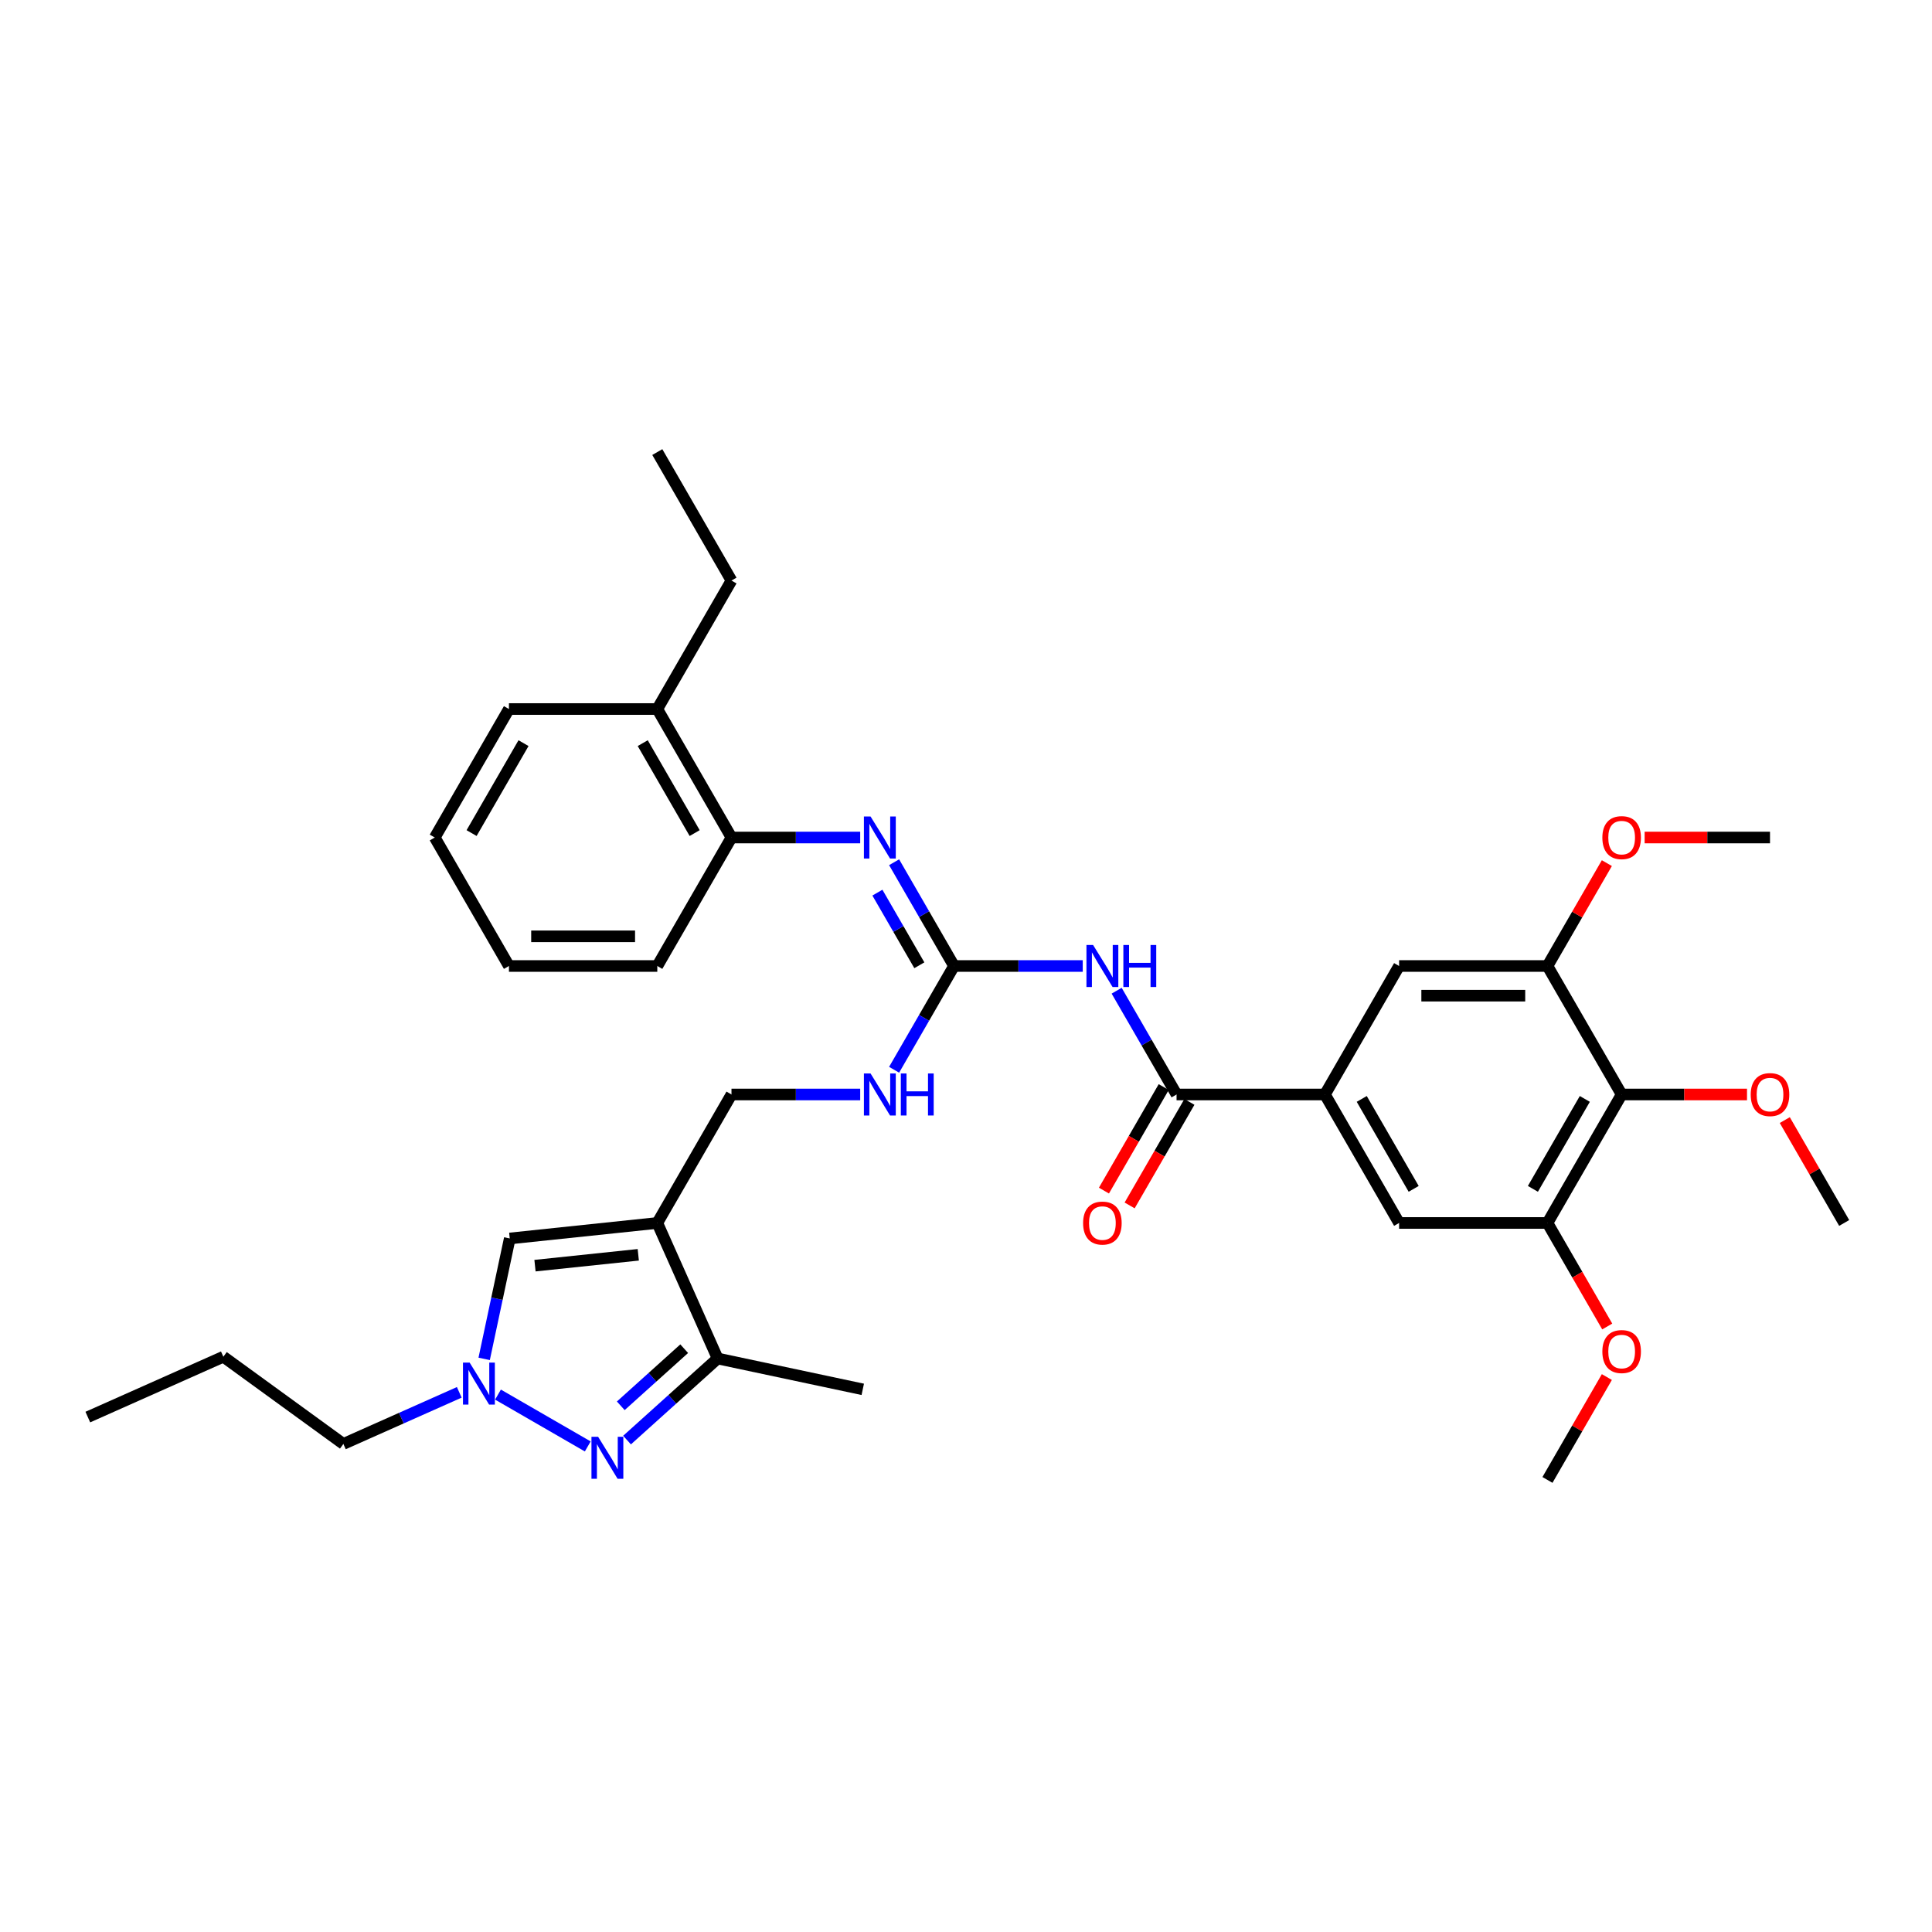 <?xml version='1.0' encoding='iso-8859-1'?>
<svg version='1.1' baseProfile='full'
              xmlns='http://www.w3.org/2000/svg'
                      xmlns:rdkit='http://www.rdkit.org/xml'
                      xmlns:xlink='http://www.w3.org/1999/xlink'
                  xml:space='preserve'
width='1000px' height='1000px' viewBox='0 0 1000 1000'>
<!-- END OF HEADER -->
<rect style='opacity:1.0;fill:#FFFFFF;stroke:none' width='1000' height='1000' x='0' y='0'> </rect>
<path class='bond-5' d='M 340.219,633.006 L 371.453,703.157' style='fill:none;fill-rule:evenodd;stroke:#000000;stroke-width:6px;stroke-linecap:butt;stroke-linejoin:miter;stroke-opacity:1' />
<path class='bond-6' d='M 340.219,633.006 L 263.849,641.032' style='fill:none;fill-rule:evenodd;stroke:#000000;stroke-width:6px;stroke-linecap:butt;stroke-linejoin:miter;stroke-opacity:1' />
<path class='bond-6' d='M 330.369,649.484 L 276.91,655.102' style='fill:none;fill-rule:evenodd;stroke:#000000;stroke-width:6px;stroke-linecap:butt;stroke-linejoin:miter;stroke-opacity:1' />
<path class='bond-16' d='M 340.219,633.006 L 378.615,566.503' style='fill:none;fill-rule:evenodd;stroke:#000000;stroke-width:6px;stroke-linecap:butt;stroke-linejoin:miter;stroke-opacity:1' />
<path class='bond-0' d='M 324.553,745.386 L 348.003,724.272' style='fill:none;fill-rule:evenodd;stroke:#0000FF;stroke-width:6px;stroke-linecap:butt;stroke-linejoin:miter;stroke-opacity:1' />
<path class='bond-0' d='M 348.003,724.272 L 371.453,703.157' style='fill:none;fill-rule:evenodd;stroke:#000000;stroke-width:6px;stroke-linecap:butt;stroke-linejoin:miter;stroke-opacity:1' />
<path class='bond-0' d='M 321.312,727.638 L 337.726,712.858' style='fill:none;fill-rule:evenodd;stroke:#0000FF;stroke-width:6px;stroke-linecap:butt;stroke-linejoin:miter;stroke-opacity:1' />
<path class='bond-0' d='M 337.726,712.858 L 354.141,698.078' style='fill:none;fill-rule:evenodd;stroke:#000000;stroke-width:6px;stroke-linecap:butt;stroke-linejoin:miter;stroke-opacity:1' />
<path class='bond-35' d='M 304.219,748.671 L 257.757,721.846' style='fill:none;fill-rule:evenodd;stroke:#0000FF;stroke-width:6px;stroke-linecap:butt;stroke-linejoin:miter;stroke-opacity:1' />
<path class='bond-1' d='M 560.424,500 L 527.113,500' style='fill:none;fill-rule:evenodd;stroke:#0000FF;stroke-width:6px;stroke-linecap:butt;stroke-linejoin:miter;stroke-opacity:1' />
<path class='bond-1' d='M 527.113,500 L 493.801,500' style='fill:none;fill-rule:evenodd;stroke:#000000;stroke-width:6px;stroke-linecap:butt;stroke-linejoin:miter;stroke-opacity:1' />
<path class='bond-4' d='M 577.978,512.793 L 593.482,539.648' style='fill:none;fill-rule:evenodd;stroke:#0000FF;stroke-width:6px;stroke-linecap:butt;stroke-linejoin:miter;stroke-opacity:1' />
<path class='bond-4' d='M 593.482,539.648 L 608.987,566.503' style='fill:none;fill-rule:evenodd;stroke:#000000;stroke-width:6px;stroke-linecap:butt;stroke-linejoin:miter;stroke-opacity:1' />
<path class='bond-2' d='M 493.801,500 L 478.296,526.855' style='fill:none;fill-rule:evenodd;stroke:#000000;stroke-width:6px;stroke-linecap:butt;stroke-linejoin:miter;stroke-opacity:1' />
<path class='bond-2' d='M 478.296,526.855 L 462.792,553.709' style='fill:none;fill-rule:evenodd;stroke:#0000FF;stroke-width:6px;stroke-linecap:butt;stroke-linejoin:miter;stroke-opacity:1' />
<path class='bond-7' d='M 493.801,500 L 478.296,473.145' style='fill:none;fill-rule:evenodd;stroke:#000000;stroke-width:6px;stroke-linecap:butt;stroke-linejoin:miter;stroke-opacity:1' />
<path class='bond-7' d='M 478.296,473.145 L 462.792,446.291' style='fill:none;fill-rule:evenodd;stroke:#0000FF;stroke-width:6px;stroke-linecap:butt;stroke-linejoin:miter;stroke-opacity:1' />
<path class='bond-7' d='M 475.849,499.623 L 464.996,480.824' style='fill:none;fill-rule:evenodd;stroke:#000000;stroke-width:6px;stroke-linecap:butt;stroke-linejoin:miter;stroke-opacity:1' />
<path class='bond-7' d='M 464.996,480.824 L 454.142,462.026' style='fill:none;fill-rule:evenodd;stroke:#0000FF;stroke-width:6px;stroke-linecap:butt;stroke-linejoin:miter;stroke-opacity:1' />
<path class='bond-3' d='M 250.603,703.352 L 257.226,672.192' style='fill:none;fill-rule:evenodd;stroke:#0000FF;stroke-width:6px;stroke-linecap:butt;stroke-linejoin:miter;stroke-opacity:1' />
<path class='bond-3' d='M 257.226,672.192 L 263.849,641.032' style='fill:none;fill-rule:evenodd;stroke:#000000;stroke-width:6px;stroke-linecap:butt;stroke-linejoin:miter;stroke-opacity:1' />
<path class='bond-22' d='M 237.716,720.672 L 207.724,734.025' style='fill:none;fill-rule:evenodd;stroke:#0000FF;stroke-width:6px;stroke-linecap:butt;stroke-linejoin:miter;stroke-opacity:1' />
<path class='bond-22' d='M 207.724,734.025 L 177.731,747.379' style='fill:none;fill-rule:evenodd;stroke:#000000;stroke-width:6px;stroke-linecap:butt;stroke-linejoin:miter;stroke-opacity:1' />
<path class='bond-8' d='M 608.987,566.503 L 685.778,566.503' style='fill:none;fill-rule:evenodd;stroke:#000000;stroke-width:6px;stroke-linecap:butt;stroke-linejoin:miter;stroke-opacity:1' />
<path class='bond-17' d='M 602.337,562.663 L 586.868,589.457' style='fill:none;fill-rule:evenodd;stroke:#000000;stroke-width:6px;stroke-linecap:butt;stroke-linejoin:miter;stroke-opacity:1' />
<path class='bond-17' d='M 586.868,589.457 L 571.398,616.25' style='fill:none;fill-rule:evenodd;stroke:#FF0000;stroke-width:6px;stroke-linecap:butt;stroke-linejoin:miter;stroke-opacity:1' />
<path class='bond-17' d='M 615.637,570.342 L 600.168,597.136' style='fill:none;fill-rule:evenodd;stroke:#000000;stroke-width:6px;stroke-linecap:butt;stroke-linejoin:miter;stroke-opacity:1' />
<path class='bond-17' d='M 600.168,597.136 L 584.699,623.929' style='fill:none;fill-rule:evenodd;stroke:#FF0000;stroke-width:6px;stroke-linecap:butt;stroke-linejoin:miter;stroke-opacity:1' />
<path class='bond-23' d='M 371.453,703.157 L 446.566,719.123' style='fill:none;fill-rule:evenodd;stroke:#000000;stroke-width:6px;stroke-linecap:butt;stroke-linejoin:miter;stroke-opacity:1' />
<path class='bond-14' d='M 445.238,433.497 L 411.926,433.497' style='fill:none;fill-rule:evenodd;stroke:#0000FF;stroke-width:6px;stroke-linecap:butt;stroke-linejoin:miter;stroke-opacity:1' />
<path class='bond-14' d='M 411.926,433.497 L 378.615,433.497' style='fill:none;fill-rule:evenodd;stroke:#000000;stroke-width:6px;stroke-linecap:butt;stroke-linejoin:miter;stroke-opacity:1' />
<path class='bond-12' d='M 685.778,566.503 L 724.173,500' style='fill:none;fill-rule:evenodd;stroke:#000000;stroke-width:6px;stroke-linecap:butt;stroke-linejoin:miter;stroke-opacity:1' />
<path class='bond-13' d='M 685.778,566.503 L 724.173,633.006' style='fill:none;fill-rule:evenodd;stroke:#000000;stroke-width:6px;stroke-linecap:butt;stroke-linejoin:miter;stroke-opacity:1' />
<path class='bond-13' d='M 704.838,568.799 L 731.714,615.351' style='fill:none;fill-rule:evenodd;stroke:#000000;stroke-width:6px;stroke-linecap:butt;stroke-linejoin:miter;stroke-opacity:1' />
<path class='bond-9' d='M 839.359,566.503 L 800.964,633.006' style='fill:none;fill-rule:evenodd;stroke:#000000;stroke-width:6px;stroke-linecap:butt;stroke-linejoin:miter;stroke-opacity:1' />
<path class='bond-9' d='M 820.299,568.799 L 793.423,615.351' style='fill:none;fill-rule:evenodd;stroke:#000000;stroke-width:6px;stroke-linecap:butt;stroke-linejoin:miter;stroke-opacity:1' />
<path class='bond-19' d='M 839.359,566.503 L 871.803,566.503' style='fill:none;fill-rule:evenodd;stroke:#000000;stroke-width:6px;stroke-linecap:butt;stroke-linejoin:miter;stroke-opacity:1' />
<path class='bond-19' d='M 871.803,566.503 L 904.247,566.503' style='fill:none;fill-rule:evenodd;stroke:#FF0000;stroke-width:6px;stroke-linecap:butt;stroke-linejoin:miter;stroke-opacity:1' />
<path class='bond-37' d='M 839.359,566.503 L 800.964,500' style='fill:none;fill-rule:evenodd;stroke:#000000;stroke-width:6px;stroke-linecap:butt;stroke-linejoin:miter;stroke-opacity:1' />
<path class='bond-10' d='M 800.964,500 L 724.173,500' style='fill:none;fill-rule:evenodd;stroke:#000000;stroke-width:6px;stroke-linecap:butt;stroke-linejoin:miter;stroke-opacity:1' />
<path class='bond-10' d='M 789.445,515.358 L 735.692,515.358' style='fill:none;fill-rule:evenodd;stroke:#000000;stroke-width:6px;stroke-linecap:butt;stroke-linejoin:miter;stroke-opacity:1' />
<path class='bond-20' d='M 800.964,500 L 816.335,473.376' style='fill:none;fill-rule:evenodd;stroke:#000000;stroke-width:6px;stroke-linecap:butt;stroke-linejoin:miter;stroke-opacity:1' />
<path class='bond-20' d='M 816.335,473.376 L 831.707,446.751' style='fill:none;fill-rule:evenodd;stroke:#FF0000;stroke-width:6px;stroke-linecap:butt;stroke-linejoin:miter;stroke-opacity:1' />
<path class='bond-11' d='M 800.964,633.006 L 724.173,633.006' style='fill:none;fill-rule:evenodd;stroke:#000000;stroke-width:6px;stroke-linecap:butt;stroke-linejoin:miter;stroke-opacity:1' />
<path class='bond-21' d='M 800.964,633.006 L 816.433,659.799' style='fill:none;fill-rule:evenodd;stroke:#000000;stroke-width:6px;stroke-linecap:butt;stroke-linejoin:miter;stroke-opacity:1' />
<path class='bond-21' d='M 816.433,659.799 L 831.902,686.592' style='fill:none;fill-rule:evenodd;stroke:#FF0000;stroke-width:6px;stroke-linecap:butt;stroke-linejoin:miter;stroke-opacity:1' />
<path class='bond-18' d='M 378.615,433.497 L 340.219,366.994' style='fill:none;fill-rule:evenodd;stroke:#000000;stroke-width:6px;stroke-linecap:butt;stroke-linejoin:miter;stroke-opacity:1' />
<path class='bond-18' d='M 359.555,431.201 L 332.678,384.649' style='fill:none;fill-rule:evenodd;stroke:#000000;stroke-width:6px;stroke-linecap:butt;stroke-linejoin:miter;stroke-opacity:1' />
<path class='bond-24' d='M 378.615,433.497 L 340.219,500' style='fill:none;fill-rule:evenodd;stroke:#000000;stroke-width:6px;stroke-linecap:butt;stroke-linejoin:miter;stroke-opacity:1' />
<path class='bond-15' d='M 445.238,566.503 L 411.926,566.503' style='fill:none;fill-rule:evenodd;stroke:#0000FF;stroke-width:6px;stroke-linecap:butt;stroke-linejoin:miter;stroke-opacity:1' />
<path class='bond-15' d='M 411.926,566.503 L 378.615,566.503' style='fill:none;fill-rule:evenodd;stroke:#000000;stroke-width:6px;stroke-linecap:butt;stroke-linejoin:miter;stroke-opacity:1' />
<path class='bond-25' d='M 340.219,366.994 L 378.615,300.492' style='fill:none;fill-rule:evenodd;stroke:#000000;stroke-width:6px;stroke-linecap:butt;stroke-linejoin:miter;stroke-opacity:1' />
<path class='bond-26' d='M 340.219,366.994 L 263.428,366.994' style='fill:none;fill-rule:evenodd;stroke:#000000;stroke-width:6px;stroke-linecap:butt;stroke-linejoin:miter;stroke-opacity:1' />
<path class='bond-27' d='M 923.802,579.757 L 939.174,606.381' style='fill:none;fill-rule:evenodd;stroke:#FF0000;stroke-width:6px;stroke-linecap:butt;stroke-linejoin:miter;stroke-opacity:1' />
<path class='bond-27' d='M 939.174,606.381 L 954.545,633.006' style='fill:none;fill-rule:evenodd;stroke:#000000;stroke-width:6px;stroke-linecap:butt;stroke-linejoin:miter;stroke-opacity:1' />
<path class='bond-28' d='M 851.262,433.497 L 883.706,433.497' style='fill:none;fill-rule:evenodd;stroke:#FF0000;stroke-width:6px;stroke-linecap:butt;stroke-linejoin:miter;stroke-opacity:1' />
<path class='bond-28' d='M 883.706,433.497 L 916.15,433.497' style='fill:none;fill-rule:evenodd;stroke:#000000;stroke-width:6px;stroke-linecap:butt;stroke-linejoin:miter;stroke-opacity:1' />
<path class='bond-29' d='M 831.707,712.762 L 816.335,739.387' style='fill:none;fill-rule:evenodd;stroke:#FF0000;stroke-width:6px;stroke-linecap:butt;stroke-linejoin:miter;stroke-opacity:1' />
<path class='bond-29' d='M 816.335,739.387 L 800.964,766.011' style='fill:none;fill-rule:evenodd;stroke:#000000;stroke-width:6px;stroke-linecap:butt;stroke-linejoin:miter;stroke-opacity:1' />
<path class='bond-30' d='M 177.731,747.379 L 115.606,702.242' style='fill:none;fill-rule:evenodd;stroke:#000000;stroke-width:6px;stroke-linecap:butt;stroke-linejoin:miter;stroke-opacity:1' />
<path class='bond-32' d='M 340.219,500 L 263.428,500' style='fill:none;fill-rule:evenodd;stroke:#000000;stroke-width:6px;stroke-linecap:butt;stroke-linejoin:miter;stroke-opacity:1' />
<path class='bond-32' d='M 328.701,484.642 L 274.947,484.642' style='fill:none;fill-rule:evenodd;stroke:#000000;stroke-width:6px;stroke-linecap:butt;stroke-linejoin:miter;stroke-opacity:1' />
<path class='bond-31' d='M 378.615,300.492 L 340.219,233.989' style='fill:none;fill-rule:evenodd;stroke:#000000;stroke-width:6px;stroke-linecap:butt;stroke-linejoin:miter;stroke-opacity:1' />
<path class='bond-36' d='M 263.428,366.994 L 225.033,433.497' style='fill:none;fill-rule:evenodd;stroke:#000000;stroke-width:6px;stroke-linecap:butt;stroke-linejoin:miter;stroke-opacity:1' />
<path class='bond-36' d='M 270.97,384.649 L 244.093,431.201' style='fill:none;fill-rule:evenodd;stroke:#000000;stroke-width:6px;stroke-linecap:butt;stroke-linejoin:miter;stroke-opacity:1' />
<path class='bond-33' d='M 115.606,702.242 L 45.455,733.476' style='fill:none;fill-rule:evenodd;stroke:#000000;stroke-width:6px;stroke-linecap:butt;stroke-linejoin:miter;stroke-opacity:1' />
<path class='bond-34' d='M 263.428,500 L 225.033,433.497' style='fill:none;fill-rule:evenodd;stroke:#000000;stroke-width:6px;stroke-linecap:butt;stroke-linejoin:miter;stroke-opacity:1' />
<path  class='atom-1' d='M 309.579 743.667
L 316.705 755.186
Q 317.412 756.322, 318.548 758.38
Q 319.685 760.438, 319.746 760.561
L 319.746 743.667
L 322.633 743.667
L 322.633 765.414
L 319.654 765.414
L 312.006 752.82
Q 311.115 751.346, 310.163 749.657
Q 309.241 747.967, 308.965 747.445
L 308.965 765.414
L 306.139 765.414
L 306.139 743.667
L 309.579 743.667
' fill='#0000FF'/>
<path  class='atom-2' d='M 565.784 489.126
L 572.911 500.645
Q 573.617 501.782, 574.754 503.84
Q 575.89 505.898, 575.952 506.02
L 575.952 489.126
L 578.839 489.126
L 578.839 510.874
L 575.859 510.874
L 568.211 498.28
Q 567.32 496.806, 566.368 495.116
Q 565.447 493.427, 565.17 492.905
L 565.17 510.874
L 562.344 510.874
L 562.344 489.126
L 565.784 489.126
' fill='#0000FF'/>
<path  class='atom-2' d='M 581.45 489.126
L 584.399 489.126
L 584.399 498.372
L 595.518 498.372
L 595.518 489.126
L 598.467 489.126
L 598.467 510.874
L 595.518 510.874
L 595.518 500.829
L 584.399 500.829
L 584.399 510.874
L 581.45 510.874
L 581.45 489.126
' fill='#0000FF'/>
<path  class='atom-4' d='M 243.076 705.272
L 250.202 716.79
Q 250.909 717.927, 252.045 719.985
Q 253.182 722.043, 253.243 722.165
L 253.243 705.272
L 256.131 705.272
L 256.131 727.019
L 253.151 727.019
L 245.503 714.425
Q 244.612 712.951, 243.66 711.261
Q 242.738 709.572, 242.462 709.05
L 242.462 727.019
L 239.636 727.019
L 239.636 705.272
L 243.076 705.272
' fill='#0000FF'/>
<path  class='atom-8' d='M 450.598 422.624
L 457.724 434.142
Q 458.431 435.279, 459.567 437.337
Q 460.704 439.395, 460.765 439.518
L 460.765 422.624
L 463.653 422.624
L 463.653 444.371
L 460.673 444.371
L 453.025 431.777
Q 452.134 430.303, 451.182 428.613
Q 450.26 426.924, 449.984 426.402
L 449.984 444.371
L 447.158 444.371
L 447.158 422.624
L 450.598 422.624
' fill='#0000FF'/>
<path  class='atom-16' d='M 450.598 555.629
L 457.724 567.148
Q 458.431 568.284, 459.567 570.342
Q 460.704 572.4, 460.765 572.523
L 460.765 555.629
L 463.653 555.629
L 463.653 577.376
L 460.673 577.376
L 453.025 564.783
Q 452.134 563.308, 451.182 561.619
Q 450.26 559.929, 449.984 559.407
L 449.984 577.376
L 447.158 577.376
L 447.158 555.629
L 450.598 555.629
' fill='#0000FF'/>
<path  class='atom-16' d='M 466.264 555.629
L 469.212 555.629
L 469.212 564.875
L 480.332 564.875
L 480.332 555.629
L 483.28 555.629
L 483.28 577.376
L 480.332 577.376
L 480.332 567.332
L 469.212 567.332
L 469.212 577.376
L 466.264 577.376
L 466.264 555.629
' fill='#0000FF'/>
<path  class='atom-18' d='M 560.609 633.067
Q 560.609 627.845, 563.189 624.927
Q 565.769 622.009, 570.592 622.009
Q 575.414 622.009, 577.994 624.927
Q 580.574 627.845, 580.574 633.067
Q 580.574 638.35, 577.963 641.36
Q 575.353 644.34, 570.592 644.34
Q 565.8 644.34, 563.189 641.36
Q 560.609 638.381, 560.609 633.067
M 570.592 641.883
Q 573.909 641.883, 575.69 639.671
Q 577.503 637.429, 577.503 633.067
Q 577.503 628.797, 575.69 626.647
Q 573.909 624.466, 570.592 624.466
Q 567.274 624.466, 565.462 626.617
Q 563.68 628.767, 563.68 633.067
Q 563.68 637.459, 565.462 639.671
Q 567.274 641.883, 570.592 641.883
' fill='#FF0000'/>
<path  class='atom-20' d='M 906.167 566.564
Q 906.167 561.342, 908.747 558.424
Q 911.328 555.506, 916.15 555.506
Q 920.973 555.506, 923.553 558.424
Q 926.133 561.342, 926.133 566.564
Q 926.133 571.847, 923.522 574.858
Q 920.911 577.837, 916.15 577.837
Q 911.358 577.837, 908.747 574.858
Q 906.167 571.878, 906.167 566.564
M 916.15 575.38
Q 919.467 575.38, 921.249 573.168
Q 923.061 570.926, 923.061 566.564
Q 923.061 562.295, 921.249 560.144
Q 919.467 557.964, 916.15 557.964
Q 912.833 557.964, 911.02 560.114
Q 909.239 562.264, 909.239 566.564
Q 909.239 570.957, 911.02 573.168
Q 912.833 575.38, 916.15 575.38
' fill='#FF0000'/>
<path  class='atom-21' d='M 829.376 433.559
Q 829.376 428.337, 831.957 425.419
Q 834.537 422.501, 839.359 422.501
Q 844.182 422.501, 846.762 425.419
Q 849.342 428.337, 849.342 433.559
Q 849.342 438.842, 846.731 441.852
Q 844.12 444.832, 839.359 444.832
Q 834.568 444.832, 831.957 441.852
Q 829.376 438.873, 829.376 433.559
M 839.359 442.374
Q 842.677 442.374, 844.458 440.163
Q 846.27 437.92, 846.27 433.559
Q 846.27 429.289, 844.458 427.139
Q 842.677 424.958, 839.359 424.958
Q 836.042 424.958, 834.23 427.108
Q 832.448 429.258, 832.448 433.559
Q 832.448 437.951, 834.23 440.163
Q 836.042 442.374, 839.359 442.374
' fill='#FF0000'/>
<path  class='atom-22' d='M 829.376 699.57
Q 829.376 694.348, 831.957 691.43
Q 834.537 688.512, 839.359 688.512
Q 844.182 688.512, 846.762 691.43
Q 849.342 694.348, 849.342 699.57
Q 849.342 704.853, 846.731 707.863
Q 844.12 710.843, 839.359 710.843
Q 834.568 710.843, 831.957 707.863
Q 829.376 704.884, 829.376 699.57
M 839.359 708.385
Q 842.677 708.385, 844.458 706.174
Q 846.27 703.931, 846.27 699.57
Q 846.27 695.3, 844.458 693.15
Q 842.677 690.969, 839.359 690.969
Q 836.042 690.969, 834.23 693.119
Q 832.448 695.269, 832.448 699.57
Q 832.448 703.962, 834.23 706.174
Q 836.042 708.385, 839.359 708.385
' fill='#FF0000'/>
</svg>
